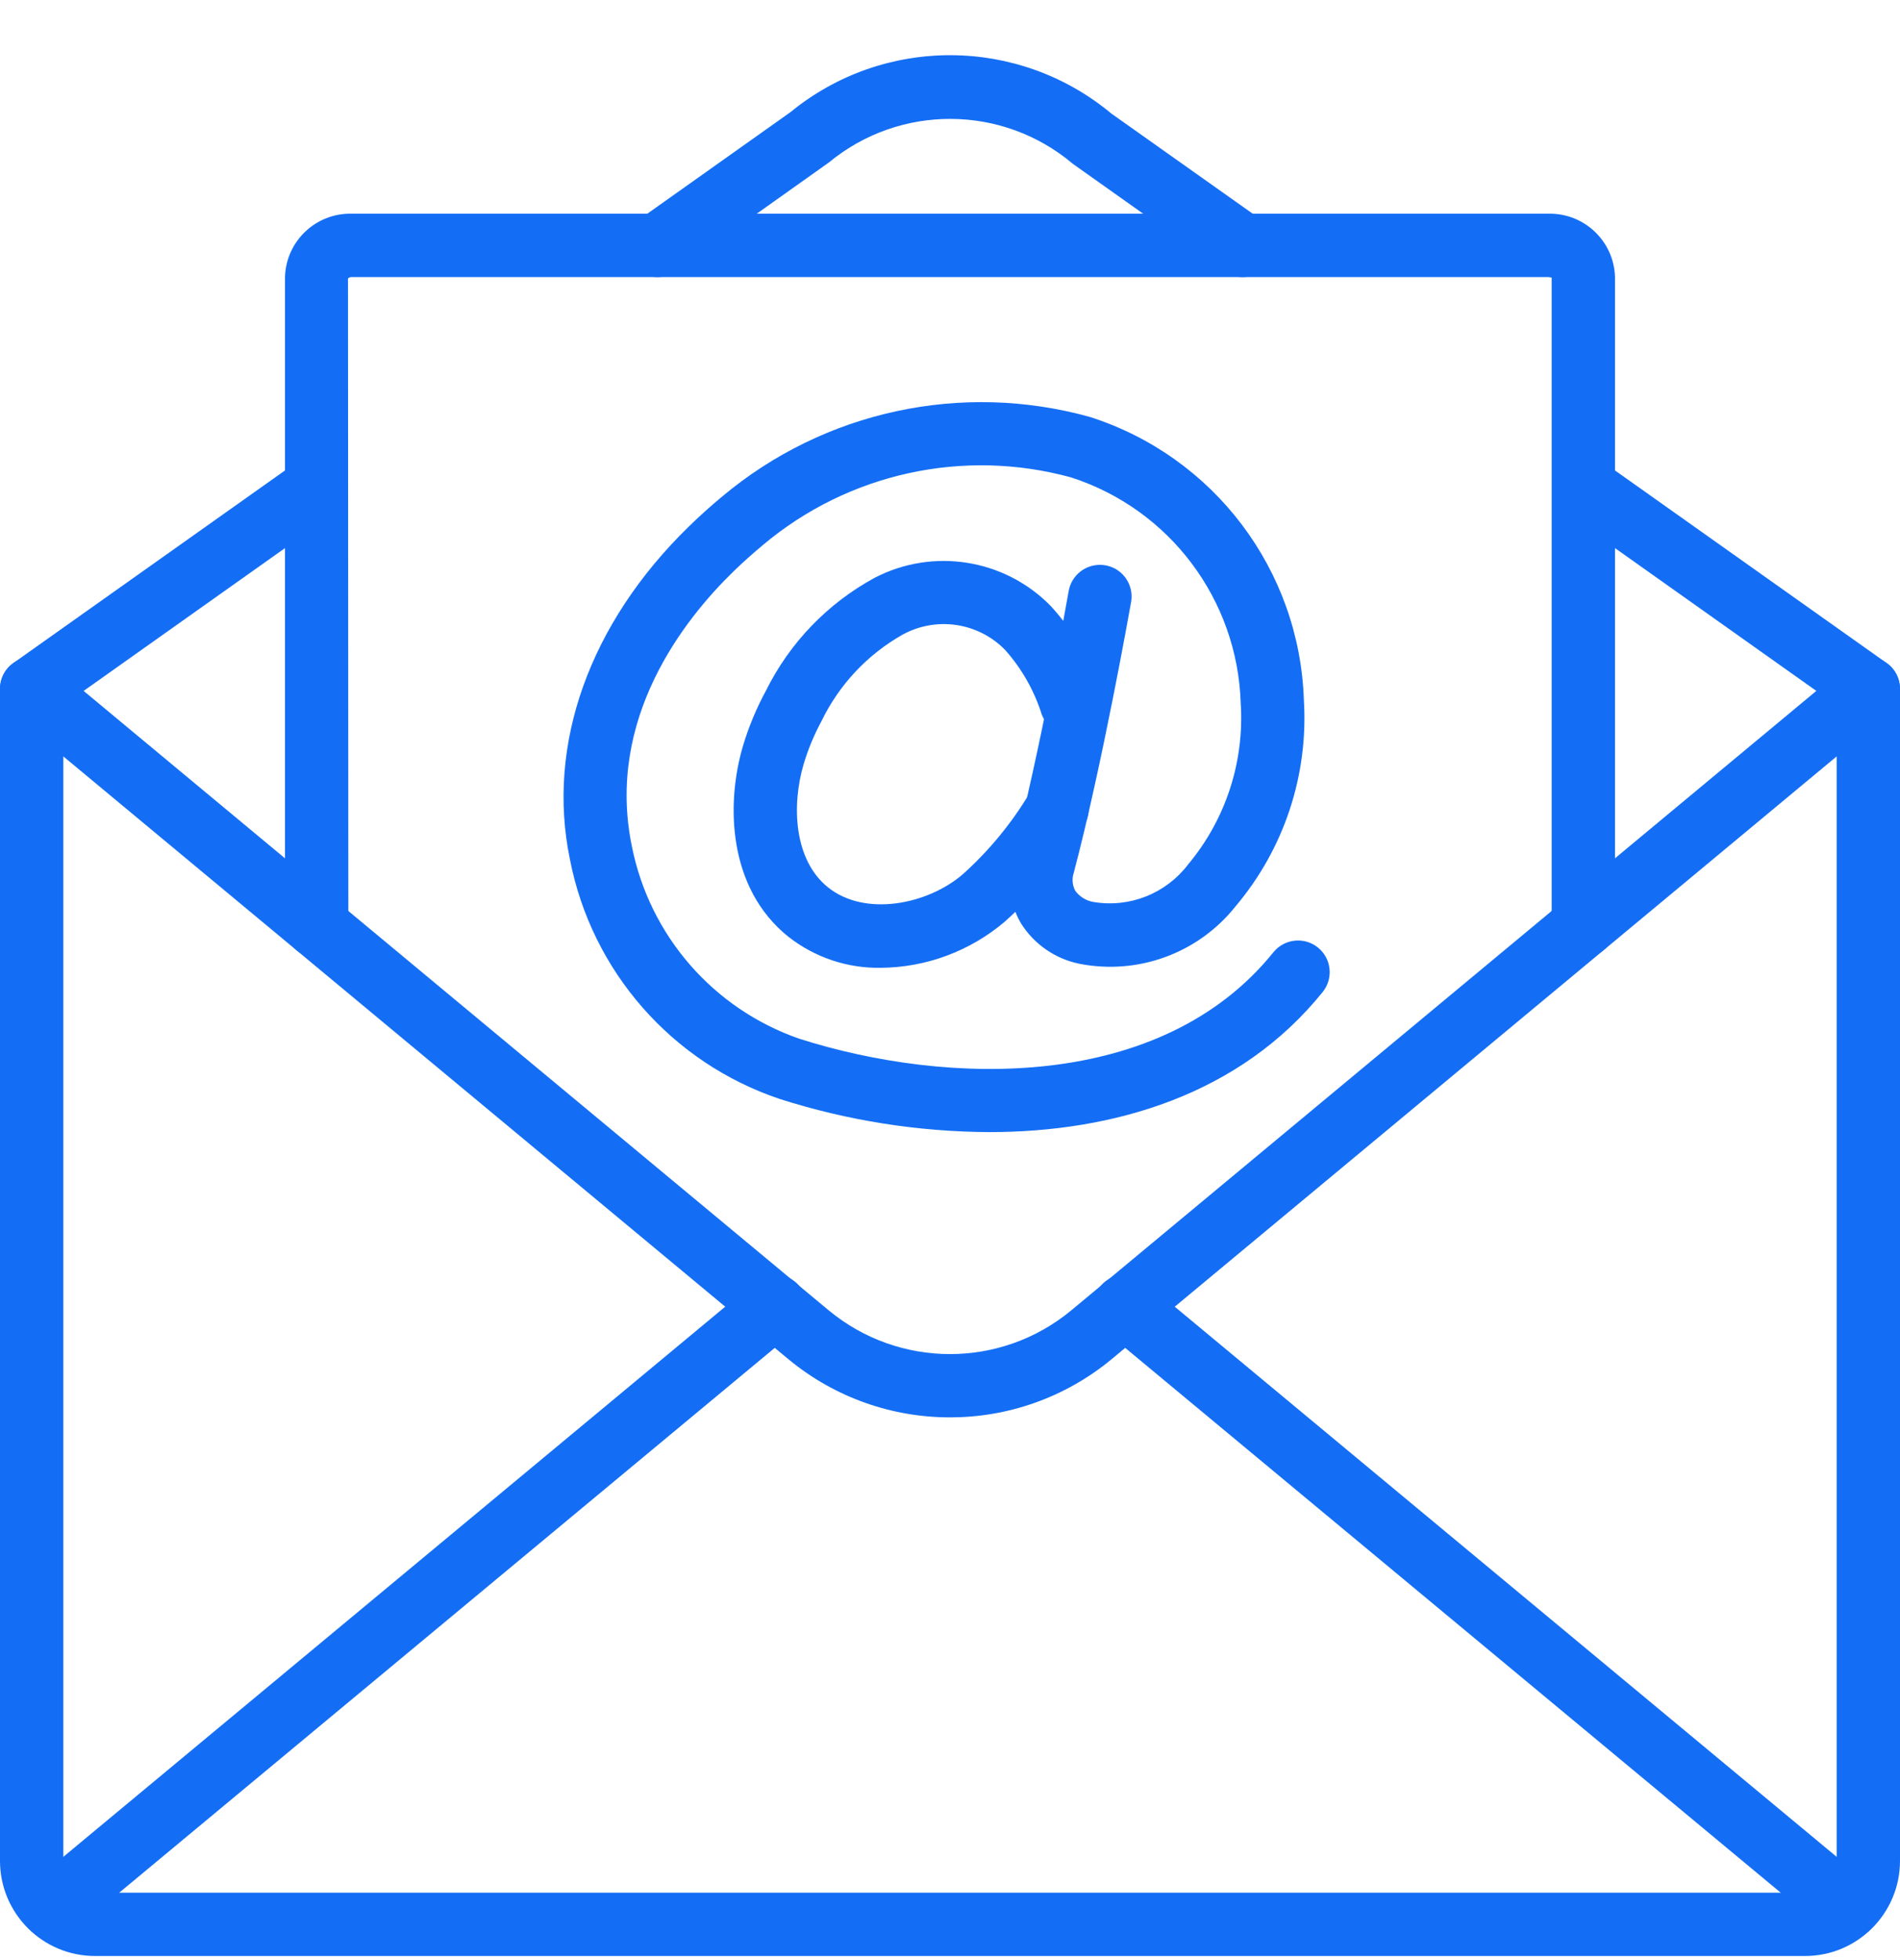 <svg width="32" height="33" viewBox="0 0 32 33" fill="none" xmlns="http://www.w3.org/2000/svg">
<g clip-path="url(#clip0_184_1800)">
<path d="M16.66 19.06C15.465 19.054 14.277 18.867 13.138 18.504C11.318 17.895 9.966 16.354 9.599 14.47C9.197 12.536 9.929 10.491 11.606 8.86C11.786 8.684 11.973 8.517 12.167 8.356C13.884 6.918 16.199 6.419 18.357 7.02C20.445 7.687 21.888 9.595 21.96 11.787C22.038 13.048 21.627 14.29 20.812 15.256C20.184 16.048 19.166 16.422 18.174 16.225C17.769 16.141 17.415 15.895 17.195 15.545C16.997 15.205 16.946 14.798 17.054 14.42C17.52 12.657 17.995 9.977 17.999 9.95C18.032 9.763 18.163 9.607 18.342 9.542C18.521 9.477 18.722 9.512 18.868 9.634C19.014 9.757 19.083 9.948 19.05 10.136C19.03 10.247 18.563 12.886 18.085 14.692C18.051 14.792 18.06 14.902 18.109 14.996C18.183 15.098 18.294 15.166 18.419 15.186C19.025 15.287 19.638 15.044 20.01 14.554C20.643 13.797 20.96 12.825 20.896 11.841C20.844 10.097 19.7 8.574 18.04 8.038C16.227 7.54 14.286 7.966 12.848 9.177C12.677 9.319 12.51 9.468 12.35 9.624C11.521 10.43 10.197 12.104 10.643 14.253C10.943 15.755 12.015 16.985 13.462 17.488C15.963 18.285 19.557 18.381 21.451 16.027C21.637 15.803 21.969 15.769 22.196 15.952C22.423 16.134 22.461 16.465 22.282 16.695C20.882 18.437 18.751 19.06 16.66 19.06Z" fill="#146EF5"/>
<path d="M14.835 16.294C14.271 16.304 13.721 16.119 13.278 15.771C12.254 14.952 12.226 13.529 12.513 12.559C12.609 12.237 12.739 11.925 12.9 11.629C13.3 10.821 13.94 10.157 14.732 9.727C15.718 9.216 16.923 9.41 17.699 10.205C18.084 10.627 18.374 11.126 18.549 11.67C18.642 11.945 18.497 12.245 18.223 12.342C17.949 12.44 17.647 12.3 17.545 12.028C17.418 11.626 17.208 11.256 16.928 10.942C16.476 10.479 15.771 10.374 15.203 10.684C14.609 11.019 14.132 11.528 13.835 12.142C13.711 12.372 13.61 12.614 13.535 12.865C13.328 13.566 13.373 14.481 13.945 14.939C14.57 15.441 15.625 15.229 16.218 14.717C16.661 14.319 17.041 13.856 17.346 13.345C17.444 13.18 17.625 13.08 17.818 13.085C18.01 13.091 18.185 13.199 18.275 13.37C18.365 13.54 18.356 13.746 18.252 13.908C17.89 14.51 17.441 15.054 16.917 15.522C16.334 16.014 15.598 16.288 14.835 16.294Z" fill="#146EF5"/>
<path d="M30.4 32.931H1.6C0.717 32.931 0.001 32.215 0 31.331V11.598C8.384e-06 11.391 0.12 11.203 0.307 11.115C0.494 11.027 0.715 11.056 0.874 11.188L13.961 22.064C15.145 23.042 16.856 23.042 18.04 22.063L31.125 11.188C31.284 11.056 31.506 11.027 31.693 11.115C31.881 11.203 32 11.391 32 11.598V31.331C31.999 32.215 31.283 32.931 30.4 32.931ZM1.067 12.735V31.331C1.067 31.626 1.306 31.864 1.6 31.865H30.4C30.694 31.864 30.933 31.626 30.933 31.331V12.735L18.721 22.884C17.142 24.189 14.859 24.189 13.28 22.885L1.067 12.735Z" fill="#146EF5"/>
<path d="M0.534 12.132C0.302 12.132 0.096 11.982 0.025 11.76C-0.045 11.539 0.035 11.297 0.225 11.163L5.025 7.761C5.265 7.594 5.595 7.652 5.764 7.891C5.933 8.129 5.878 8.459 5.642 8.631L0.842 12.034C0.752 12.098 0.644 12.132 0.534 12.132Z" fill="#146EF5"/>
<path d="M31.466 12.132C31.356 12.132 31.248 12.098 31.158 12.034L26.358 8.631C26.121 8.459 26.067 8.129 26.236 7.891C26.405 7.652 26.735 7.594 26.975 7.761L31.775 11.163C31.964 11.297 32.045 11.539 31.975 11.76C31.904 11.982 31.698 12.132 31.466 12.132Z" fill="#146EF5"/>
<path d="M20.928 4.665C20.817 4.665 20.71 4.631 20.62 4.567L18.07 2.759C16.887 1.759 15.158 1.748 13.962 2.734L11.381 4.567C11.225 4.677 11.023 4.696 10.85 4.616C10.677 4.537 10.559 4.371 10.541 4.181C10.523 3.991 10.608 3.807 10.764 3.696L13.313 1.888C14.888 0.6 17.156 0.611 18.719 1.913L21.237 3.696C21.426 3.83 21.507 4.072 21.437 4.294C21.366 4.515 21.16 4.665 20.928 4.665Z" fill="#146EF5"/>
<path d="M0.88 32.644C0.655 32.644 0.454 32.503 0.378 32.292C0.302 32.08 0.366 31.844 0.539 31.7L12.709 21.588C12.856 21.464 13.057 21.427 13.238 21.493C13.418 21.559 13.549 21.717 13.581 21.906C13.613 22.095 13.54 22.287 13.391 22.408L1.22 32.52C1.125 32.6 1.004 32.644 0.88 32.644Z" fill="#146EF5"/>
<path d="M31.119 32.643C30.995 32.644 30.875 32.6 30.779 32.52L18.608 22.408C18.459 22.287 18.387 22.095 18.419 21.906C18.451 21.717 18.581 21.559 18.762 21.493C18.942 21.427 19.144 21.464 19.29 21.588L31.461 31.7C31.633 31.844 31.698 32.08 31.621 32.292C31.545 32.503 31.344 32.644 31.119 32.643Z" fill="#146EF5"/>
<path d="M26.667 16.121C26.372 16.121 26.133 15.882 26.133 15.587V4.669C26.132 4.68 26.11 4.665 26.075 4.665H5.925C5.902 4.663 5.879 4.672 5.861 4.688L5.867 15.587C5.867 15.882 5.628 16.121 5.333 16.121C5.039 16.121 4.8 15.882 4.8 15.587V4.665C4.817 4.06 5.32 3.583 5.925 3.598H26.075C26.68 3.583 27.183 4.06 27.2 4.665V15.587C27.2 15.882 26.961 16.121 26.667 16.121Z" fill="#146EF5"/>
</g>
<defs>
<clipPath id="clip0_184_1800">
<rect width="32" height="32" fill="white" transform="translate(0 0.932)"/>
</clipPath>
</defs>
</svg>
